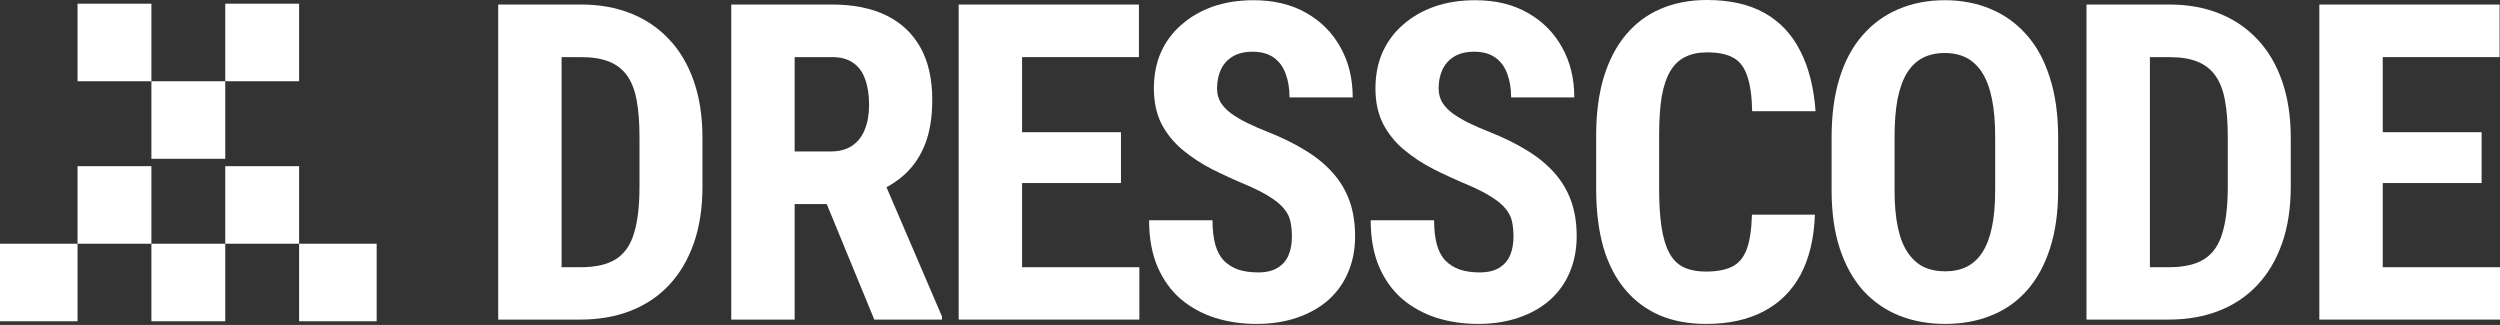 <svg width="677" height="88" viewBox="0 0 677 88" fill="none" xmlns="http://www.w3.org/2000/svg">
<rect x="0" y="0" width="677" height="88" fill="#333333" stroke="none"/>
<path d="M677.002 72.363V86.543H639.912V72.363H677.002ZM645.245 1.23V86.543H628.077V1.23H645.245ZM672.022 35.801V49.57H639.912V35.801H672.022ZM676.885 1.23V15.469H639.912V1.23H676.885Z" fill="white"/>
<path d="M587.291 86.543H572.232L572.349 72.363H587.291C591.431 72.363 594.654 71.621 596.959 70.137C599.263 68.652 600.884 66.309 601.822 63.105C602.798 59.902 603.287 55.703 603.287 50.508V37.207C603.287 33.262 603.033 29.922 602.525 27.188C602.017 24.414 601.158 22.188 599.947 20.508C598.736 18.789 597.115 17.52 595.084 16.699C593.052 15.879 590.533 15.469 587.525 15.469H571.939V1.23H587.525C592.447 1.23 596.92 2.031 600.943 3.633C604.966 5.234 608.423 7.578 611.314 10.664C614.205 13.711 616.431 17.48 617.994 21.973C619.556 26.465 620.338 31.582 620.338 37.324V50.508C620.338 56.289 619.556 61.406 617.994 65.859C616.431 70.312 614.205 74.082 611.314 77.168C608.463 80.215 605.005 82.539 600.943 84.141C596.88 85.742 592.33 86.543 587.291 86.543ZM582.193 1.23V86.543H565.025V1.23H582.193Z" fill="white"/>
<path d="M557.344 37.266V51.504C557.344 57.52 556.602 62.793 555.118 67.324C553.673 71.816 551.602 75.586 548.907 78.633C546.251 81.641 543.028 83.906 539.239 85.43C535.489 86.953 531.329 87.715 526.759 87.715C522.188 87.715 518.009 86.953 514.219 85.43C510.469 83.906 507.227 81.641 504.493 78.633C501.798 75.586 499.708 71.816 498.223 67.324C496.739 62.793 495.997 57.52 495.997 51.504V37.266C495.997 31.094 496.719 25.703 498.165 21.094C499.61 16.445 501.7 12.578 504.434 9.492C507.169 6.367 510.411 4.023 514.161 2.461C517.911 0.859 522.071 0.059 526.641 0.059C531.212 0.059 535.372 0.859 539.122 2.461C542.872 4.023 546.114 6.367 548.848 9.492C551.583 12.578 553.673 16.445 555.118 21.094C556.602 25.703 557.344 31.094 557.344 37.266ZM540.294 51.504V37.148C540.294 33.086 540.001 29.629 539.415 26.777C538.829 23.887 537.95 21.523 536.778 19.688C535.606 17.852 534.18 16.504 532.501 15.645C530.821 14.785 528.868 14.355 526.641 14.355C524.415 14.355 522.442 14.785 520.723 15.645C519.044 16.504 517.618 17.852 516.446 19.688C515.313 21.523 514.454 23.887 513.868 26.777C513.321 29.629 513.048 33.086 513.048 37.148V51.504C513.048 55.41 513.341 58.75 513.927 61.523C514.512 64.297 515.391 66.562 516.563 68.32C517.735 70.078 519.161 71.387 520.841 72.246C522.559 73.066 524.532 73.477 526.759 73.477C528.946 73.477 530.88 73.066 532.559 72.246C534.278 71.387 535.704 70.078 536.837 68.32C537.969 66.562 538.829 64.297 539.415 61.523C540.001 58.75 540.294 55.41 540.294 51.504Z" fill="white"/>
<path d="M474.43 58.125H491.48C491.246 64.531 489.957 69.941 487.613 74.356C485.27 78.731 481.93 82.051 477.594 84.316C473.297 86.582 468.102 87.715 462.008 87.715C457.281 87.715 453.082 86.934 449.41 85.371C445.738 83.769 442.613 81.426 440.035 78.34C437.457 75.254 435.504 71.445 434.176 66.914C432.887 62.344 432.242 57.09 432.242 51.152V36.68C432.242 30.742 432.926 25.488 434.293 20.918C435.699 16.348 437.691 12.52 440.27 9.434C442.887 6.309 446.031 3.965 449.703 2.402C453.414 0.801 457.594 0 462.242 0C468.453 0 473.648 1.172 477.828 3.516C482.008 5.859 485.23 9.277 487.496 13.77C489.801 18.223 491.188 23.672 491.656 30.117H474.488C474.41 26.055 473.961 22.871 473.141 20.566C472.359 18.223 471.109 16.582 469.391 15.645C467.672 14.668 465.289 14.18 462.242 14.18C459.977 14.18 458.023 14.59 456.383 15.41C454.742 16.191 453.395 17.461 452.34 19.219C451.285 20.977 450.504 23.281 449.996 26.133C449.527 28.984 449.293 32.461 449.293 36.562V51.152C449.293 55.176 449.508 58.613 449.938 61.465C450.367 64.277 451.051 66.582 451.988 68.379C452.926 70.176 454.195 71.484 455.797 72.305C457.438 73.125 459.508 73.535 462.008 73.535C464.898 73.535 467.223 73.106 468.98 72.246C470.777 71.387 472.105 69.844 472.965 67.617C473.824 65.391 474.312 62.227 474.43 58.125Z" fill="white"/>
<path d="M409.855 64.102C409.855 62.578 409.718 61.191 409.445 59.941C409.171 58.691 408.585 57.539 407.687 56.484C406.827 55.43 405.558 54.375 403.878 53.32C402.238 52.266 400.089 51.172 397.433 50.039C394.269 48.711 391.202 47.305 388.234 45.82C385.265 44.297 382.589 42.539 380.206 40.547C377.823 38.555 375.929 36.211 374.523 33.516C373.156 30.781 372.472 27.578 372.472 23.906C372.472 20.312 373.116 17.051 374.406 14.121C375.734 11.191 377.609 8.691 380.031 6.621C382.452 4.512 385.284 2.891 388.527 1.758C391.808 0.625 395.46 0.059 399.484 0.059C404.952 0.059 409.679 1.191 413.663 3.457C417.687 5.723 420.792 8.828 422.98 12.773C425.206 16.719 426.32 21.25 426.32 26.367H409.21C409.21 23.945 408.859 21.816 408.156 19.98C407.491 18.105 406.417 16.641 404.933 15.586C403.448 14.531 401.534 14.004 399.191 14.004C397.003 14.004 395.187 14.453 393.741 15.352C392.335 16.211 391.281 17.402 390.577 18.926C389.913 20.41 389.581 22.09 389.581 23.965C389.581 25.371 389.913 26.641 390.577 27.773C391.281 28.867 392.238 29.863 393.448 30.762C394.659 31.621 396.085 32.461 397.726 33.281C399.406 34.102 401.241 34.902 403.234 35.684C407.101 37.207 410.519 38.887 413.488 40.723C416.456 42.52 418.937 44.551 420.929 46.816C422.921 49.043 424.425 51.562 425.441 54.375C426.456 57.188 426.964 60.391 426.964 63.984C426.964 67.539 426.339 70.781 425.089 73.711C423.878 76.602 422.101 79.102 419.757 81.211C417.413 83.281 414.581 84.883 411.261 86.016C407.98 87.148 404.308 87.715 400.245 87.715C396.3 87.715 392.57 87.168 389.054 86.074C385.538 84.941 382.433 83.242 379.738 80.977C377.081 78.672 374.991 75.762 373.468 72.246C371.945 68.691 371.183 64.492 371.183 59.648H388.351C388.351 62.227 388.605 64.434 389.113 66.269C389.62 68.066 390.402 69.512 391.456 70.606C392.511 71.66 393.8 72.461 395.323 73.008C396.886 73.516 398.663 73.769 400.656 73.769C402.921 73.769 404.718 73.34 406.046 72.481C407.413 71.621 408.39 70.469 408.976 69.023C409.562 67.578 409.855 65.938 409.855 64.102Z" fill="white"/>
<path d="M349.85 64.102C349.85 62.578 349.713 61.191 349.44 59.941C349.166 58.691 348.58 57.539 347.682 56.484C346.823 55.43 345.553 54.375 343.873 53.32C342.233 52.266 340.084 51.172 337.428 50.039C334.264 48.711 331.198 47.305 328.229 45.82C325.26 44.297 322.584 42.539 320.202 40.547C317.819 38.555 315.924 36.211 314.518 33.516C313.151 30.781 312.467 27.578 312.467 23.906C312.467 20.312 313.112 17.051 314.401 14.121C315.729 11.191 317.604 8.691 320.026 6.621C322.448 4.512 325.28 2.891 328.522 1.758C331.803 0.625 335.455 0.059 339.479 0.059C344.948 0.059 349.674 1.191 353.659 3.457C357.682 5.723 360.787 8.828 362.975 12.773C365.202 16.719 366.315 21.25 366.315 26.367H349.205C349.205 23.945 348.854 21.816 348.151 19.98C347.487 18.105 346.412 16.641 344.928 15.586C343.444 14.531 341.53 14.004 339.186 14.004C336.998 14.004 335.182 14.453 333.737 15.352C332.33 16.211 331.276 17.402 330.573 18.926C329.909 20.41 329.577 22.09 329.577 23.965C329.577 25.371 329.909 26.641 330.573 27.773C331.276 28.867 332.233 29.863 333.444 30.762C334.655 31.621 336.08 32.461 337.721 33.281C339.401 34.102 341.237 34.902 343.229 35.684C347.096 37.207 350.514 38.887 353.483 40.723C356.452 42.52 358.932 44.551 360.924 46.816C362.916 49.043 364.42 51.562 365.436 54.375C366.452 57.188 366.959 60.391 366.959 63.984C366.959 67.539 366.334 70.781 365.084 73.711C363.873 76.602 362.096 79.102 359.752 81.211C357.409 83.281 354.577 84.883 351.256 86.016C347.975 87.148 344.303 87.715 340.241 87.715C336.295 87.715 332.565 87.168 329.049 86.074C325.534 84.941 322.428 83.242 319.733 80.977C317.077 78.672 314.987 75.762 313.463 72.246C311.94 68.691 311.178 64.492 311.178 59.648H328.346C328.346 62.227 328.6 64.434 329.108 66.269C329.616 68.066 330.397 69.512 331.452 70.606C332.506 71.66 333.795 72.461 335.319 73.008C336.881 73.516 338.659 73.769 340.651 73.769C342.916 73.769 344.713 73.34 346.041 72.481C347.409 71.621 348.385 70.469 348.971 69.023C349.557 67.578 349.85 65.938 349.85 64.102Z" fill="white"/>
<path d="M308.537 72.363V86.543H271.447V72.363H308.537ZM276.779 1.23V86.543H259.611V1.23H276.779ZM303.556 35.801V49.57H271.447V35.801H303.556ZM308.42 1.23V15.469H271.447V1.23H308.42Z" fill="white"/>
<path d="M198.024 1.23H225.388C231.091 1.23 235.954 2.207 239.977 4.16C244.001 6.113 247.087 9.004 249.235 12.832C251.384 16.66 252.458 21.387 252.458 27.012C252.458 31.621 251.833 35.566 250.583 38.848C249.333 42.09 247.555 44.805 245.251 46.992C242.946 49.141 240.192 50.859 236.989 52.148L231.774 55.254H209.567L209.509 41.016H224.919C227.263 41.016 229.196 40.508 230.72 39.492C232.282 38.438 233.434 36.973 234.177 35.098C234.958 33.184 235.348 30.957 235.348 28.418C235.348 25.723 234.997 23.418 234.294 21.504C233.63 19.551 232.555 18.066 231.071 17.051C229.626 15.996 227.731 15.469 225.388 15.469H215.192V86.543H198.024V1.23ZM236.755 86.543L221.11 48.516L239.098 48.457L255.095 85.723V86.543H236.755Z" fill="white"/>
<path d="M157.18 86.543H142.121L142.238 72.363H157.18C161.32 72.363 164.543 71.621 166.848 70.137C169.152 68.652 170.773 66.309 171.711 63.105C172.688 59.902 173.176 55.703 173.176 50.508V37.207C173.176 33.262 172.922 29.922 172.414 27.188C171.906 24.414 171.047 22.188 169.836 20.508C168.625 18.789 167.004 17.52 164.973 16.699C162.941 15.879 160.422 15.469 157.414 15.469H141.828V1.23H157.414C162.336 1.23 166.809 2.031 170.832 3.633C174.855 5.234 178.312 7.578 181.203 10.664C184.094 13.711 186.32 17.48 187.883 21.973C189.445 26.465 190.227 31.582 190.227 37.324V50.508C190.227 56.289 189.445 61.406 187.883 65.859C186.32 70.312 184.094 74.082 181.203 77.168C178.352 80.215 174.895 82.539 170.832 84.141C166.77 85.742 162.219 86.543 157.18 86.543ZM152.082 1.23V86.543H134.914V1.23H152.082Z" fill="white"/>
<path d="M41 1H21V22H41V1Z" fill="white"/>
<path d="M81 1H61V22H81V1Z" fill="white"/>
<path d="M61 22H41V43H61V22Z" fill="white"/>
<path d="M41 45H21V66H41V45Z" fill="white"/>
<path d="M21 66H0V87H21V66Z" fill="white"/>
<path d="M61 66H41V87H61V66Z" fill="white"/>
<path d="M102 66H81V87H102V66Z" fill="white"/>
<path d="M81 45H61V66H81V45Z" fill="white"/>
</svg>
